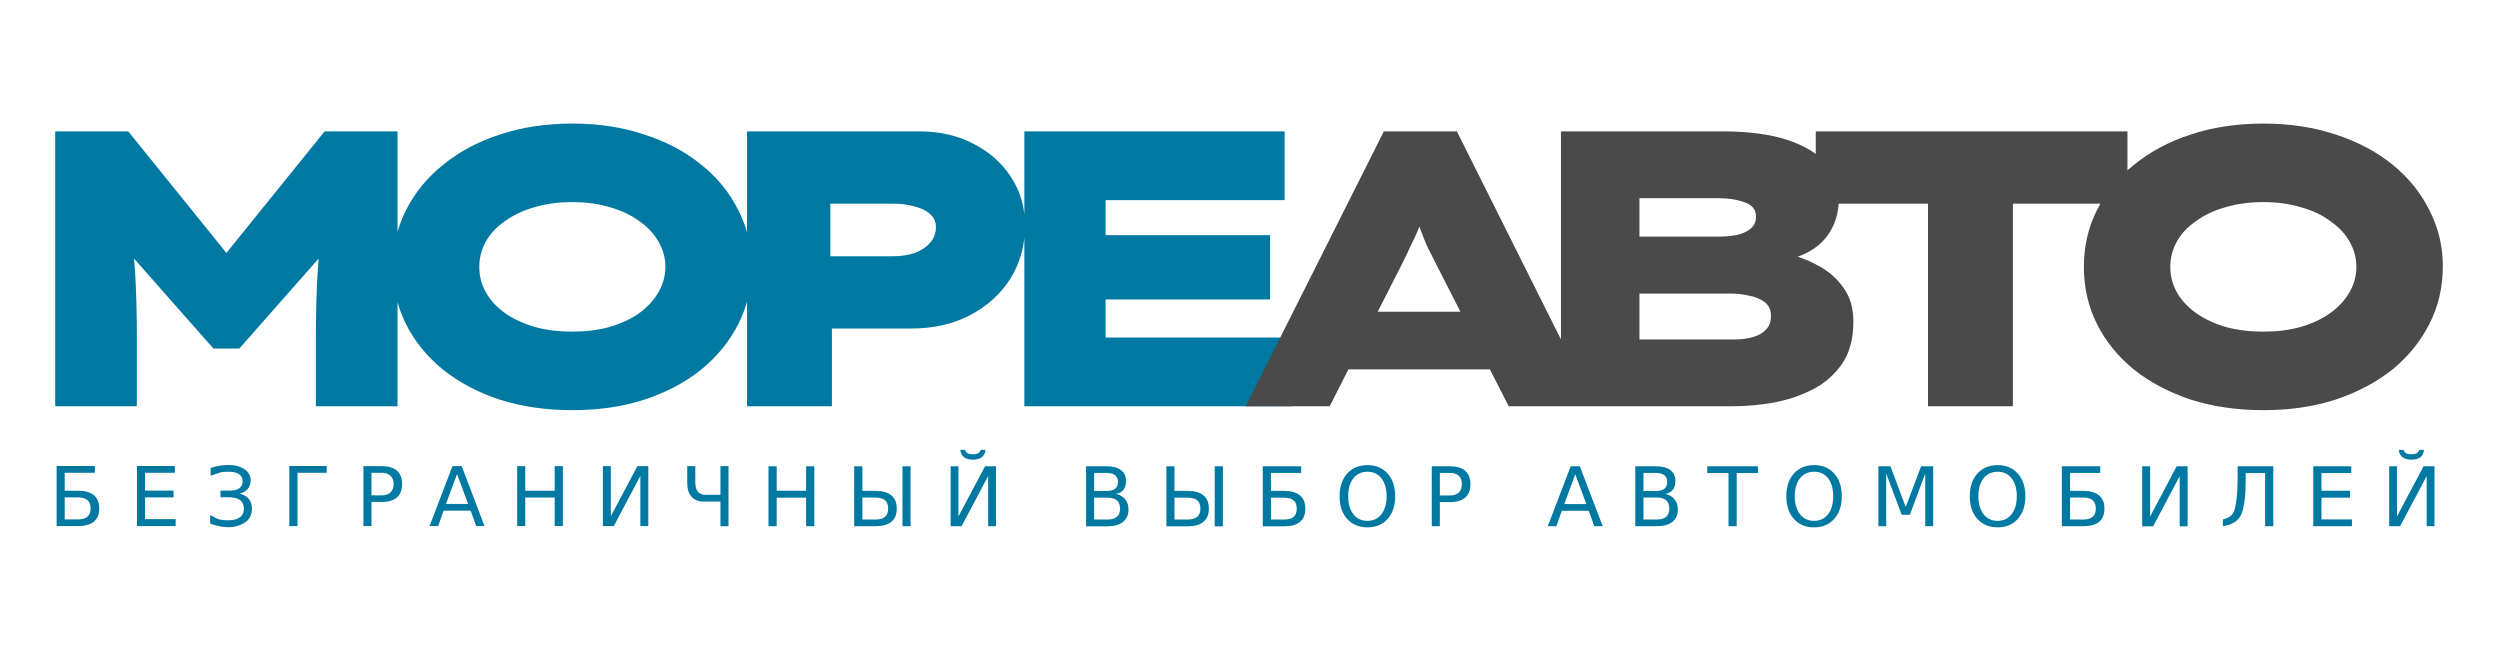 <svg version="1.2" xmlns="http://www.w3.org/2000/svg" viewBox="0 0 1920 500" width="1920" height="500">
	<title>logo (2)</title>
	<style>
		.s0 { fill: #0079a2 } 
		.s1 { fill: #4a4a4a } 
		.s2 { fill: #edf0f2 } 
	</style>
	<path id="MOPEABTO" class="s0" aria-label="MOPEABTO"  d="m105.1 312h-62.7v-211.1h56.1l96.2 119.1h-41.6l96.2-119.1h56v211.1h-62.7v-53.4q0-25 1.2-47 1.2-22 4.8-44.9l6.4 20.2-71.2 80.8h-19.9l-72.4-82.1 7.6-18.9q3.6 22.9 4.8 44.9 1.2 22 1.2 47zm334.7 3q-30.7 0-56.1-8.1-25.3-8.4-43.7-23.2-18.4-15.1-28.3-35-10-20.2-10-43.7 0-23.5 10-43.4 10.2-20.3 28.6-35 18.4-15.1 43.4-23.2 25.4-8.5 55.8-8.5 30.5 0 55.5 8.5 25.3 8.1 43.7 23.2 18.4 14.7 28.4 35 10.2 19.9 10.2 43.1 0 23.8-10.2 44-10 19.9-28.4 35-18.4 14.8-43.7 23.2-25 8.1-55.2 8.1zm-0.3-60.3q15.7 0 28.7-3.6 13.2-3.9 22.6-10.5 9.6-7 14.8-16 5.4-9.1 5.4-19.6 0-10.6-5.4-19.6-5.2-9.1-14.8-15.7-9.4-6.9-22.6-10.6-13-3.9-28.7-3.9-15.7 0-28.9 3.9-13 3.7-22.6 10.6-9.7 6.6-14.8 15.7-5.1 9-5.1 19.6 0 10.5 5.1 19.6 5.1 9 14.8 16 9.6 6.6 22.6 10.5 13.2 3.6 28.9 3.6zm199.4 57.3h-65.2v-211.1h132.4q23.2 0 41.3 9.4 18.4 9.3 29 25.6 10.8 16.3 10.8 37.4 0 22.9-11.4 41-11.5 17.8-31.4 28.1-19.6 9.9-44.3 9.9h-61.2zm-1.2-155.6v40.4h47.9q9.3 0 16.6-2.4 7.5-2.7 12-7.8 4.6-5.2 4.6-12.1 0-6.3-4.6-10.2-4.5-4-12-5.8-7.3-2.1-16.6-2.1zm354.3 155.6h-205.3v-211.1h199.9v52.8h-137.5v105.5h142.9zm-16.6-82h-154.7v-49.4h154.7z"/>
	<path id="MOPEABTO" class="s1" aria-label="MOPEABTO"  d="m1021.2 312h-64.5l106.1-211.1h56.1l105.6 211.1h-65.8l-56.4-110.4q-3.6-7.2-6.6-13.2-2.7-6.4-4.8-12.1-2.1-5.7-3.9-10.9-1.8-5.4-3.4-10.5h13q-1.5 5.4-3.6 11.1-1.8 5.5-4.2 11.2-2.4 5.7-5.5 11.8-2.7 6-6 12.6zm142-28.3h-155.6l19.9-44.3h127.3zm167.7 28.3h-132.1v-211.1h124.2q29 0 48.9 6.3 19.9 6.4 30.1 17.8 10.3 11.5 10.3 26.9 0 18.4-10.3 31-10.2 12.4-31.3 17.2l1.2-5.4q13.2 3 25 9.6 11.8 6.4 19 16.9 7.5 10.3 7.5 25.7 0 19.9-8.7 32.5-8.7 12.7-22.9 19.9-13.9 7-30.2 10-16 2.7-30.7 2.7zm-71.8-86.5v35.2h73q7.8 0 14.1-1.8 6.4-1.8 10-5.7 3.9-3.9 3.9-10.3 0-7.5-5.1-11.1-5.1-3.6-12.1-4.8-6.9-1.5-12.3-1.5zm0-73.3v29.5h60.6q9 0 15.4-1.5 6.6-1.8 9.9-5.1 3.6-3.3 3.6-8.7 0-7.9-8.4-10.9-8.5-3.3-21.1-3.3zm286.8 159.8h-65.2v-155.6h-86.2v-55.5h239.4v55.5h-88zm192.6 3q-30.7 0-56-8.1-25.4-8.5-43.8-23.2-18.4-15.1-28.3-35-10-20.2-10-43.7 0-23.6 10-43.5 10.2-20.2 28.6-35 18.4-15 43.5-23.2 25.3-8.4 55.7-8.4 30.5 0 55.5 8.4 25.4 8.2 43.8 23.2 18.3 14.8 28.3 35 10.3 19.9 10.3 43.1 0 23.9-10.3 44.1-10 19.9-28.3 35-18.4 14.7-43.8 23.2-25 8.1-55.2 8.1zm-0.3-60.3q15.7 0 28.7-3.6 13.3-3.9 22.6-10.6 9.7-6.9 14.8-15.9 5.4-9.1 5.4-19.6 0-10.6-5.4-19.7-5.1-9-14.8-15.6-9.3-7-22.6-10.6-13-3.9-28.7-3.9-15.6 0-28.9 3.9-13 3.6-22.6 10.6-9.7 6.6-14.8 15.6-5.1 9.1-5.1 19.7 0 10.5 5.1 19.6 5.1 9 14.8 15.9 9.6 6.7 22.6 10.6 13.3 3.6 28.9 3.6z"/>
	<path id="БЕЗГРАНИЧНЫЙ ВЫБОР АВТОМОБИЛЕЙ" class="s0" aria-label="БЕЗГРАНИЧНЫЙ ВЫБОР АВТОМОБИЛЕЙ"  d="m69.6 390.5q0-4.3-2.4-6.4-2.4-2.1-7.5-2.1h-10v16.9h10q5.1 0 7.5-2.1 2.4-2.1 2.4-6.3zm-26.1-32.6h29.4v5.2h-23.2v13.8h10.3q7.8 0 12 3.3 4.2 3.4 4.2 10.3 0 6.8-4.1 10.1-4 3.4-12.1 3.4h-16.5zm61.7 46.1v-46.1h29.1v5.2h-22.9v13.7h21.9v5.2h-21.9v16.7h23.5v5.3zm70.1-46.9q7.5 0 12.4 3.2 4.8 3.2 4.8 8.7 0 3.8-2.2 6.5-2.2 2.6-6.3 3.6 4.5 1 7 4 2.5 3 2.5 7.5 0 7.1-5.4 10.7-5.5 3.6-12.8 3.6-3.8 0-8.2-1.1-4.4-1-5.7-1.8v-6.5q4.7 2.8 7.3 3.5 2.6 0.6 6.4 0.6 5.8 0 9-2.2 3.2-2.2 3.2-6.8 0-4.1-2.8-6.4-2.9-2.3-8.9-2.3h-6.3v-5.1h6.6q5.5 0 7.9-1.8 2.5-1.9 2.5-5.3 0-3.6-2.6-5.5-2.5-1.9-8.6-1.9-4.1 0-5.5 0.4-1.4 0.4-7.8 2.7v-6q3.5-1.3 7.2-1.8 3.6-0.5 6.3-0.5zm53.2 46.9h-6.3v-46.1h28.7v5.2h-22.4zm64.7-40.9h-7.9v17.3h7.9q4.3 0 6.7-2.2 2.4-2.3 2.4-6.5 0-4.1-2.4-6.3-2.4-2.3-6.7-2.3zm-14.1 40.9v-46h14.1q7.7 0 11.7 3.5 3.9 3.5 3.9 10.2 0 6.9-3.9 10.3-4 3.5-11.7 3.5h-7.9v18.5zm80.4-17l-8.5-22.9-8.5 22.9zm-29.6 17l17.6-46h7.1l17.5 46h-6.4l-4.2-11.8h-20.8l-4.2 11.8zm67.3 0v-46h6.2v18.9h22.6v-18.9h6.3v46h-6.3v-21.9h-22.6v21.9zm92.3-46h8.4v46h-6.1v-38.5l-20.4 38.5h-8.4v-46h6.1v38.5zm70 46.1h-6.2v-18.9h-12.9q-5.8 0-9.2-3.6-3.4-3.6-3.4-10.9v-12.7h6.2v12.2q0 4.9 1.9 7.3 1.9 2.5 5.8 2.5h11.6v-22h6.2zm30.7 0v-46h6.3v18.8h22.6v-18.8h6.3v46h-6.3v-21.9h-22.6v21.9zm91.9-13.5q0-4.3-2.4-6.4-2.4-2.1-7.5-2.1h-9.9v16.9h9.9q5.1 0 7.5-2.1 2.4-2.1 2.4-6.3zm-26.1 13.5v-46h6.3v18.9h10.3q7.7 0 11.9 3.4 4.2 3.3 4.2 10.2 0 6.8-4.2 10.2-4.2 3.3-11.9 3.3zm37.1 0v-46h6.2v46zm63.4-46h8.4v46h-6v-38.5l-20.4 38.5h-8.4v-46h6v38.5zm-19-12.6h3.7q0.4 1.7 1.9 2.6 1.5 0.8 4.1 0.8 2.5 0 4-0.8 1.5-0.9 2-2.6h3.7q-0.4 3.7-2.8 5.6-2.5 1.9-6.9 1.9-4.4 0-6.9-1.9-2.4-1.9-2.8-5.6zm112.8 36.7h-10v16.8h10q5 0 7.4-2 2.5-2.1 2.5-6.4 0-4.3-2.5-6.4-2.4-2-7.4-2zm-0.8-19h-9.2v13.9h9.2q4.6 0 6.8-1.7 2.3-1.7 2.3-5.2 0-3.5-2.3-5.3-2.2-1.7-6.8-1.7zm-15.4 41v-46.1h15.9q7.1 0 11 3 3.8 2.9 3.8 8.4 0 4.2-2 6.7-1.9 2.5-5.8 3.1 4.6 1 7.2 4.2 2.5 3.1 2.5 7.8 0 6.1-4.2 9.5-4.2 3.4-11.9 3.4zm87.8-13.6q0-4.3-2.5-6.4-2.4-2-7.4-2h-10v16.8h10q5 0 7.4-2.1 2.5-2 2.5-6.3zm-26.1 13.6v-46.1h6.2v18.9h10.3q7.8 0 11.9 3.4 4.2 3.4 4.2 10.2 0 6.8-4.2 10.2-4.1 3.4-11.9 3.4zm37.1 0v-46.1h6.3v46.1zm63-13.6q0-4.3-2.4-6.3-2.4-2.1-7.5-2.1h-9.9v16.8h9.9q5.1 0 7.5-2 2.4-2.1 2.4-6.4zm-26.1-32.5h29.5v5.1h-23.2v13.8h10.3q7.7 0 11.9 3.4 4.2 3.4 4.2 10.2 0 6.8-4.1 10.2-4 3.4-12 3.4h-16.6zm80.4 4.2q-6.8 0-10.8 5-4 5.1-4 13.8 0 8.7 4 13.8 4 5.1 10.8 5.1 6.8 0 10.7-5.1 4-5.1 4-13.8 0-8.7-4-13.8-3.9-5-10.7-5zm0-5.1q9.7 0 15.5 6.5 5.8 6.5 5.8 17.4 0 10.9-5.8 17.4-5.8 6.5-15.5 6.5-9.7 0-15.6-6.5-5.8-6.4-5.8-17.4 0-10.9 5.8-17.4 5.9-6.5 15.6-6.5zm63.4 6h-7.8v17.3h7.8q4.4 0 6.8-2.3 2.3-2.2 2.3-6.4 0-4.1-2.3-6.4-2.4-2.2-6.8-2.2zm-14 40.9v-46h14q7.8 0 11.7 3.5 4 3.5 4 10.2 0 6.8-4 10.3-3.9 3.5-11.7 3.5h-7.8v18.5zm118.7-17l-8.5-22.9-8.4 22.9zm-29.6 17l17.6-46h7l17.6 46h-6.5l-4.2-11.8h-20.7l-4.2 11.8zm83.5-22h-10v16.9h10q5 0 7.4-2.1 2.4-2.1 2.4-6.4 0-4.3-2.4-6.3-2.4-2.1-7.4-2.1zm-0.8-18.9h-9.2v13.9h9.2q4.5 0 6.8-1.7 2.2-1.8 2.2-5.3 0-3.5-2.2-5.2-2.3-1.7-6.8-1.7zm-15.5 40.9v-46h15.9q7.2 0 11 2.9 3.9 3 3.9 8.4 0 4.3-2 6.8-2 2.5-5.8 3.1 4.6 1 7.1 4.1 2.6 3.1 2.6 7.8 0 6.2-4.2 9.6-4.2 3.3-11.9 3.3zm55.3-40.8v-5.2h38.9v5.2h-16.3v40.8h-6.3v-40.8zm82-1q-6.8 0-10.8 5-4 5.1-4 13.8 0 8.7 4 13.8 4 5.1 10.8 5.1 6.8 0 10.8-5.1 3.9-5.1 3.9-13.8 0-8.7-3.9-13.8-4-5-10.8-5zm0-5.1q9.7 0 15.5 6.5 5.8 6.5 5.8 17.4 0 10.9-5.8 17.4-5.8 6.5-15.5 6.5-9.7 0-15.5-6.5-5.8-6.4-5.8-17.4 0-10.9 5.8-17.4 5.8-6.5 15.5-6.5zm49.4 46.9v-46h9.3l11.7 31.3 11.8-31.3h9.3v46h-6.1v-40.4l-11.8 31.6h-6.3l-11.9-31.6v40.4zm91.6-41.8q-6.8 0-10.8 5-4 5.1-4 13.8 0 8.7 4 13.8 4 5.1 10.8 5.1 6.8 0 10.7-5.1 4-5.1 4-13.8 0-8.7-4-13.8-3.9-5-10.7-5zm0-5.1q9.7 0 15.5 6.5 5.8 6.5 5.8 17.4 0 10.9-5.8 17.4-5.8 6.5-15.5 6.5-9.7 0-15.6-6.5-5.8-6.4-5.8-17.4 0-10.9 5.8-17.4 5.9-6.5 15.6-6.5zm75.4 33.4q0-4.3-2.4-6.4-2.4-2.1-7.4-2.1h-10v16.9h10q5 0 7.4-2.1 2.4-2.1 2.4-6.3zm-26.1-32.5h29.5v5.1h-23.2v13.8h10.3q7.7 0 11.9 3.4 4.2 3.3 4.2 10.2 0 6.8-4.1 10.2-4 3.3-12 3.3h-16.6zm88.2 0h8.4v46.1h-6.1v-38.5l-20.4 38.5h-8.4v-46.1h6.1v38.6zm35.5 46v-5.2q6.7-1.5 8.6-6.5 2.7-8 2.7-26.5v-7.8h27.4v46h-6.3v-40.8h-14.9v5.7q0 17.4-3.2 25.6-3 7.8-14.3 9.5zm69.4 0v-46h29.2v5.2h-22.9v13.6h21.9v5.3h-21.9v16.7h23.4v5.2zm84.7-46h8.4v46h-6v-38.5l-20.4 38.5h-8.4v-46h6v38.5zm-19-12.6h3.7q0.4 1.7 1.9 2.6 1.5 0.8 4.1 0.8 2.5 0 4-0.8 1.5-0.9 2-2.6h3.6q-0.3 3.7-2.7 5.6-2.5 1.9-6.9 1.9-4.5 0-6.9-1.9-2.5-1.9-2.8-5.6z"/>
	<path id="форма 2" class="s2" d=""/>
</svg>